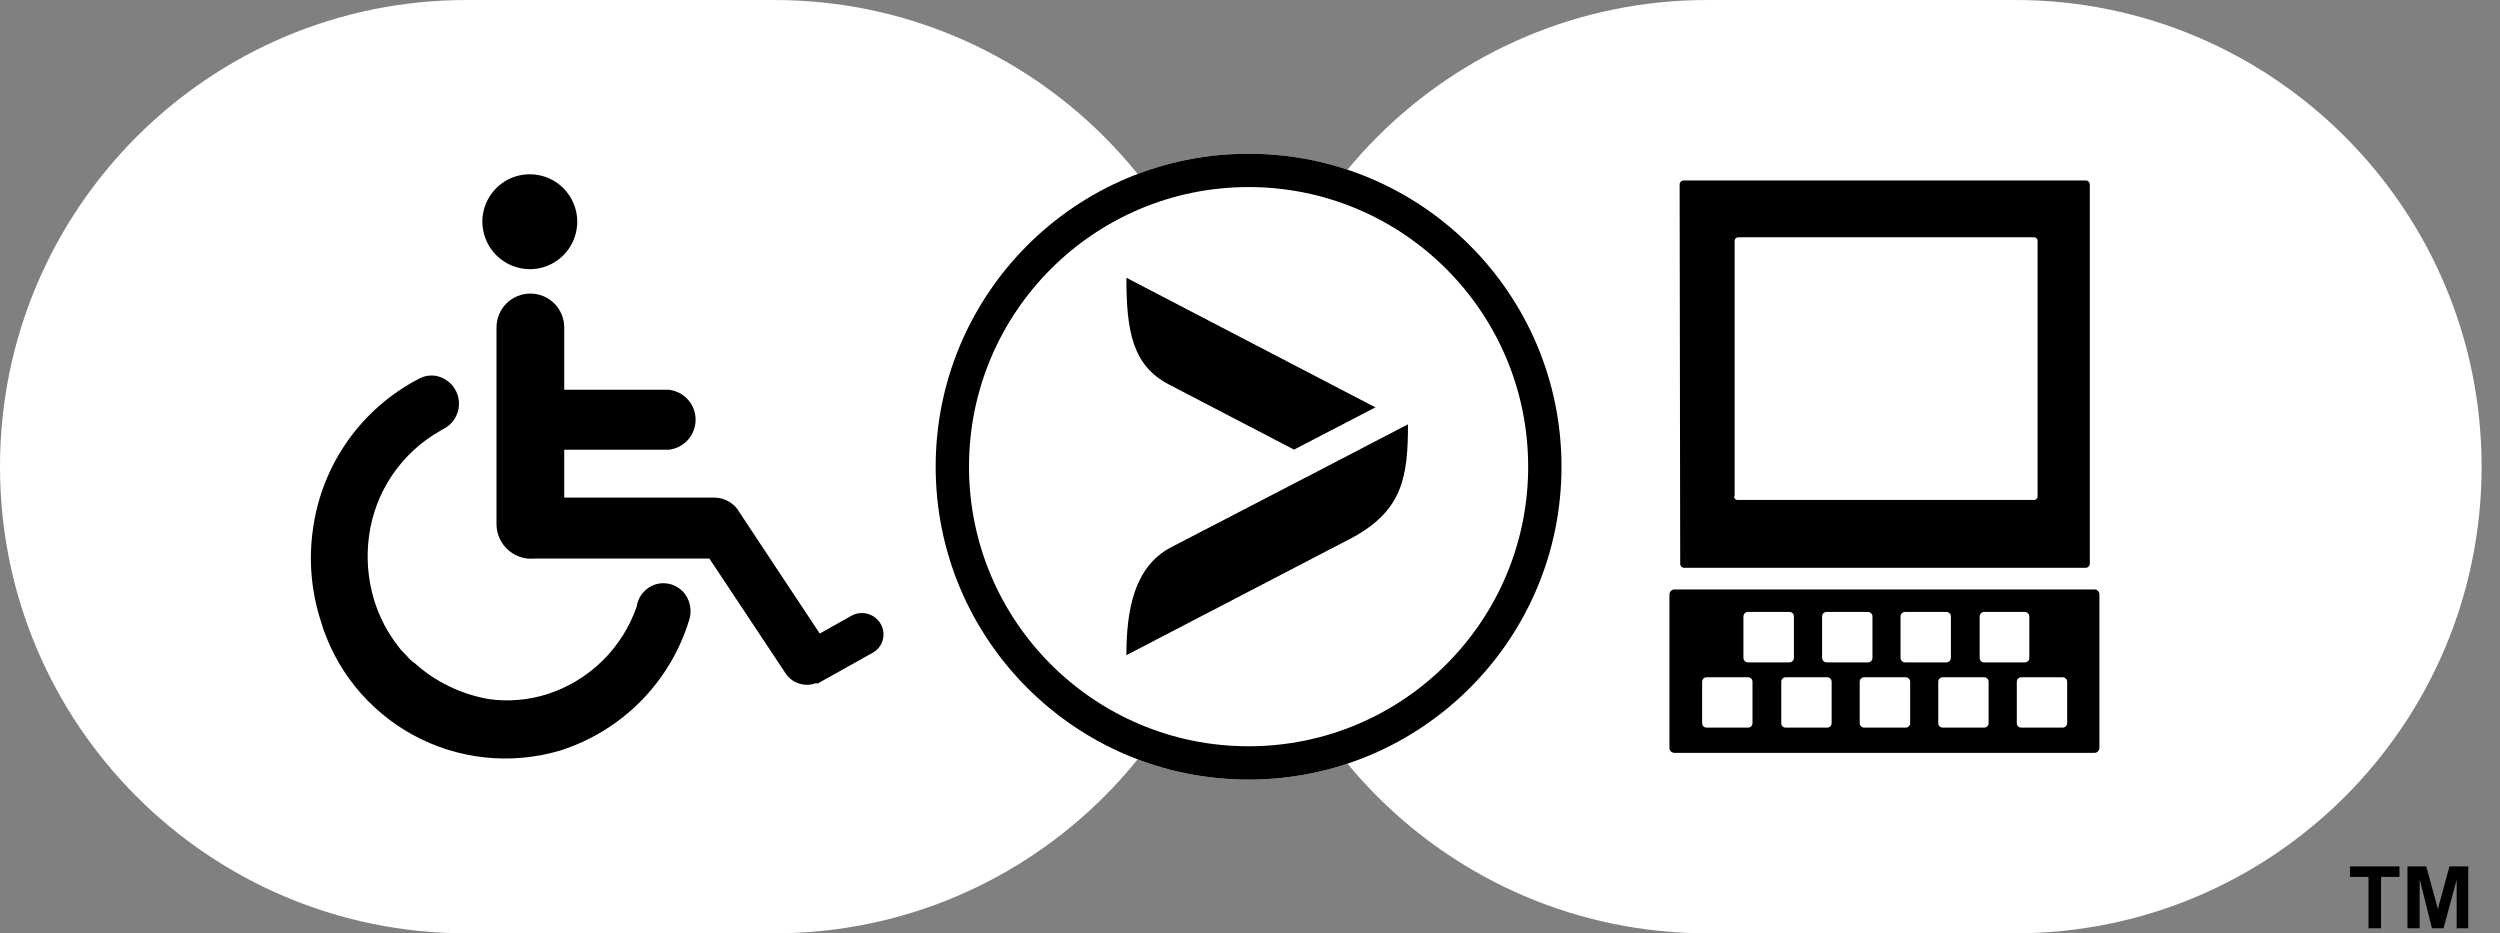 <svg
    width="75"
    height="28"
    viewBox="0 0 75 28"
    fill="none"
    xmlns="http://www.w3.org/2000/svg"
  >
    <rect x="0" y="0" width="75" height="28" fill="#808080" stroke="none"/>
    <g clipPath="url(#clip0)">
      <path
        d="M23.224 0H14C6.268 0 0 6.268 0 14C0 21.732 6.268 28 14 28H23.224C30.956 28 37.224 21.732 37.224 14C37.224 6.268 30.956 0 23.224 0Z"
        fill="white"
      />
      <path
        d="M60.449 0H51.224C43.492 0 37.224 6.268 37.224 14C37.224 21.732 43.492 28 51.224 28H60.449C68.18 28 74.448 21.732 74.448 14C74.448 6.268 68.18 0 60.449 0Z"
        fill="white"
      />
      <path
        d="M37.458 23.388C42.642 23.388 46.845 19.185 46.845 14C46.845 8.815 42.642 4.612 37.458 4.612C32.273 4.612 28.07 8.815 28.07 14C28.07 19.185 32.273 23.388 37.458 23.388Z"
        fill="white"
      />
      <path
        fillRule="evenodd"
        clipRule="evenodd"
        d="M37.458 22.388C42.09 22.388 45.845 18.633 45.845 14C45.845 9.368 42.09 5.612 37.458 5.612C32.825 5.612 29.07 9.368 29.07 14C29.07 18.633 32.825 22.388 37.458 22.388ZM46.845 14C46.845 19.185 42.642 23.388 37.458 23.388C32.273 23.388 28.07 19.185 28.07 14C28.07 8.815 32.273 4.612 37.458 4.612C42.642 4.612 46.845 8.815 46.845 14Z"
        fill="black"
      />
      <path
        d="M15.911 8.076C16.192 8.072 16.466 7.986 16.698 7.827C16.929 7.668 17.109 7.445 17.214 7.184C17.319 6.923 17.345 6.637 17.288 6.362C17.23 6.087 17.093 5.835 16.893 5.638C16.693 5.441 16.439 5.307 16.163 5.254C15.887 5.201 15.601 5.231 15.342 5.339C15.083 5.448 14.862 5.631 14.707 5.865C14.552 6.1 14.469 6.374 14.47 6.655C14.471 6.843 14.51 7.029 14.583 7.202C14.656 7.375 14.762 7.532 14.896 7.664C15.03 7.796 15.189 7.9 15.363 7.971C15.537 8.041 15.723 8.077 15.911 8.076ZM19.67 17.53C19.532 17.573 19.407 17.652 19.309 17.759C19.21 17.866 19.142 17.997 19.11 18.139V18.17C18.898 18.797 18.542 19.364 18.07 19.827C17.597 20.29 17.022 20.635 16.391 20.833C15.841 21.004 15.26 21.052 14.689 20.976C13.846 20.836 13.06 20.456 12.427 19.883L12.361 19.841C12.298 19.782 12.239 19.719 12.183 19.656L12.026 19.493L11.978 19.43C11.632 18.998 11.373 18.502 11.215 17.972C11.035 17.363 10.985 16.724 11.069 16.096C11.155 15.433 11.395 14.8 11.77 14.248C12.145 13.695 12.644 13.239 13.227 12.914L13.252 12.893C13.42 12.822 13.562 12.697 13.654 12.539C13.746 12.381 13.785 12.197 13.764 12.015C13.743 11.833 13.664 11.662 13.539 11.529C13.413 11.395 13.248 11.306 13.067 11.274C12.904 11.25 12.737 11.276 12.59 11.351C11.732 11.792 10.992 12.433 10.434 13.221C9.877 14.009 9.518 14.92 9.388 15.876C9.258 16.787 9.335 17.714 9.611 18.591C9.823 19.322 10.178 20.003 10.655 20.597C11.132 21.19 11.721 21.683 12.389 22.048C13.057 22.413 13.79 22.642 14.547 22.723C15.304 22.803 16.069 22.734 16.799 22.518C17.717 22.227 18.55 21.717 19.227 21.032C19.903 20.346 20.402 19.506 20.68 18.584C20.729 18.422 20.729 18.249 20.68 18.087C20.651 17.983 20.601 17.887 20.535 17.803C20.468 17.719 20.385 17.649 20.291 17.598C20.197 17.546 20.094 17.513 19.988 17.501C19.881 17.49 19.773 17.499 19.67 17.53Z"
        fill="black"
      />
      <path
        d="M26.413 18.706C26.326 18.562 26.187 18.457 26.025 18.413C25.862 18.37 25.689 18.391 25.543 18.473L24.592 19.006L22.187 15.375C22.114 15.243 22.008 15.133 21.879 15.054C21.75 14.976 21.603 14.933 21.453 14.929H16.927V13.492H20.06C20.282 13.468 20.487 13.363 20.637 13.197C20.786 13.031 20.868 12.815 20.868 12.592C20.868 12.369 20.786 12.153 20.637 11.987C20.487 11.821 20.282 11.716 20.06 11.692H16.927V9.823C16.927 9.553 16.82 9.295 16.63 9.104C16.439 8.914 16.181 8.807 15.911 8.807C15.641 8.807 15.383 8.914 15.192 9.104C15.002 9.295 14.895 9.553 14.895 9.823V15.74C14.9 15.994 14.997 16.237 15.168 16.424C15.339 16.611 15.572 16.729 15.824 16.757C15.893 16.762 15.963 16.762 16.033 16.757H21.282L23.569 20.203C23.677 20.366 23.844 20.481 24.035 20.523C24.082 20.535 24.13 20.542 24.178 20.544H24.199C24.284 20.547 24.37 20.533 24.45 20.502H24.537L26.172 19.587C26.248 19.547 26.315 19.491 26.368 19.425C26.421 19.358 26.46 19.281 26.483 19.198C26.506 19.116 26.511 19.03 26.499 18.945C26.487 18.86 26.457 18.779 26.413 18.706ZM62.983 22.434C62.983 22.475 62.966 22.514 62.938 22.542C62.909 22.571 62.87 22.587 62.829 22.587H50.236C50.195 22.587 50.156 22.571 50.127 22.542C50.099 22.514 50.083 22.475 50.083 22.434V17.836C50.083 17.795 50.099 17.756 50.127 17.728C50.156 17.699 50.195 17.683 50.236 17.683H62.829C62.85 17.682 62.87 17.686 62.889 17.693C62.907 17.701 62.925 17.712 62.939 17.727C62.953 17.741 62.964 17.758 62.972 17.777C62.979 17.796 62.983 17.816 62.983 17.836V22.434ZM54.799 19.872H56.042C56.077 19.871 56.111 19.857 56.136 19.831C56.16 19.806 56.174 19.772 56.174 19.736V18.494C56.174 18.458 56.16 18.424 56.136 18.399C56.111 18.374 56.077 18.359 56.042 18.358H54.799C54.763 18.358 54.729 18.372 54.703 18.398C54.678 18.423 54.663 18.458 54.663 18.494V19.736C54.663 19.772 54.678 19.807 54.703 19.832C54.729 19.858 54.763 19.872 54.799 19.872ZM52.439 20.318H51.196C51.179 20.318 51.161 20.321 51.145 20.328C51.129 20.335 51.114 20.345 51.102 20.358C51.089 20.37 51.08 20.385 51.073 20.402C51.067 20.418 51.064 20.436 51.064 20.453V21.696C51.064 21.731 51.078 21.765 51.103 21.79C51.128 21.814 51.161 21.828 51.196 21.828H52.439C52.457 21.829 52.474 21.826 52.491 21.819C52.507 21.813 52.522 21.803 52.535 21.791C52.547 21.779 52.558 21.764 52.564 21.748C52.571 21.731 52.575 21.714 52.575 21.696V20.453C52.575 20.436 52.572 20.418 52.566 20.401C52.559 20.384 52.549 20.369 52.536 20.356C52.523 20.344 52.508 20.334 52.492 20.327C52.475 20.32 52.457 20.317 52.439 20.318ZM52.439 19.872H53.682C53.718 19.872 53.752 19.858 53.778 19.832C53.803 19.807 53.818 19.772 53.818 19.736V18.494C53.818 18.458 53.803 18.423 53.778 18.398C53.752 18.372 53.718 18.358 53.682 18.358H52.439C52.403 18.358 52.368 18.372 52.343 18.398C52.318 18.423 52.303 18.458 52.303 18.494V19.736C52.303 19.772 52.318 19.807 52.343 19.832C52.368 19.858 52.403 19.872 52.439 19.872ZM57.149 19.872H58.391C58.427 19.872 58.462 19.858 58.487 19.832C58.513 19.807 58.527 19.772 58.527 19.736V18.494C58.527 18.458 58.513 18.423 58.487 18.398C58.462 18.372 58.427 18.358 58.391 18.358H57.149C57.113 18.359 57.08 18.374 57.055 18.399C57.03 18.424 57.016 18.458 57.016 18.494V19.736C57.016 19.772 57.03 19.806 57.055 19.831C57.08 19.857 57.113 19.871 57.149 19.872ZM59.505 19.872H60.748C60.783 19.871 60.817 19.857 60.842 19.831C60.866 19.806 60.88 19.772 60.88 19.736V18.494C60.88 18.458 60.866 18.424 60.842 18.399C60.817 18.374 60.783 18.359 60.748 18.358H59.523C59.505 18.358 59.487 18.362 59.471 18.368C59.455 18.375 59.44 18.385 59.428 18.398C59.416 18.411 59.406 18.426 59.399 18.442C59.393 18.459 59.39 18.476 59.39 18.494V19.736C59.39 19.754 59.393 19.772 59.399 19.788C59.406 19.805 59.416 19.82 59.428 19.832C59.44 19.845 59.455 19.855 59.471 19.862C59.487 19.869 59.505 19.872 59.523 19.872H59.505ZM59.523 20.318H58.28C58.262 20.318 58.245 20.321 58.228 20.328C58.212 20.335 58.197 20.345 58.185 20.358C58.173 20.37 58.163 20.385 58.157 20.402C58.15 20.418 58.147 20.436 58.148 20.453V21.696C58.148 21.731 58.162 21.765 58.186 21.79C58.211 21.814 58.245 21.828 58.28 21.828H59.523C59.54 21.829 59.558 21.826 59.574 21.819C59.591 21.813 59.606 21.803 59.618 21.791C59.631 21.779 59.641 21.764 59.648 21.748C59.655 21.731 59.658 21.714 59.658 21.696V20.453C59.659 20.436 59.656 20.418 59.649 20.401C59.642 20.384 59.632 20.369 59.62 20.356C59.607 20.344 59.592 20.334 59.575 20.327C59.558 20.32 59.541 20.317 59.523 20.318ZM54.813 20.318H53.57C53.553 20.318 53.535 20.321 53.519 20.328C53.503 20.335 53.488 20.345 53.476 20.358C53.463 20.37 53.454 20.385 53.447 20.402C53.441 20.418 53.438 20.436 53.438 20.453V21.696C53.438 21.714 53.441 21.731 53.447 21.747C53.454 21.764 53.463 21.778 53.476 21.791C53.488 21.803 53.503 21.813 53.519 21.819C53.535 21.826 53.553 21.829 53.57 21.828H54.813C54.831 21.829 54.848 21.826 54.865 21.819C54.881 21.813 54.896 21.803 54.909 21.791C54.922 21.779 54.931 21.764 54.938 21.748C54.945 21.731 54.949 21.714 54.949 21.696V20.453C54.949 20.436 54.946 20.418 54.939 20.401C54.933 20.384 54.923 20.369 54.91 20.356C54.897 20.344 54.882 20.334 54.865 20.327C54.849 20.32 54.831 20.317 54.813 20.318ZM61.879 20.318H60.636C60.619 20.318 60.601 20.321 60.585 20.328C60.569 20.335 60.554 20.345 60.542 20.358C60.529 20.37 60.52 20.385 60.513 20.402C60.507 20.418 60.504 20.436 60.504 20.453V21.696C60.504 21.731 60.518 21.765 60.543 21.79C60.568 21.814 60.601 21.828 60.636 21.828H61.879C61.915 21.828 61.949 21.815 61.974 21.79C61.999 21.765 62.014 21.732 62.015 21.696V20.453C62.015 20.418 62.001 20.383 61.975 20.358C61.95 20.332 61.915 20.318 61.879 20.318ZM57.17 20.318H55.927C55.909 20.317 55.891 20.32 55.874 20.327C55.858 20.334 55.843 20.344 55.83 20.356C55.817 20.369 55.807 20.384 55.8 20.401C55.794 20.418 55.791 20.436 55.791 20.453V21.696C55.791 21.714 55.795 21.731 55.801 21.748C55.808 21.764 55.819 21.779 55.831 21.791C55.844 21.803 55.859 21.813 55.875 21.819C55.892 21.826 55.909 21.829 55.927 21.828H57.17C57.205 21.828 57.239 21.815 57.264 21.79C57.29 21.765 57.304 21.732 57.305 21.696V20.453C57.305 20.418 57.291 20.383 57.266 20.358C57.24 20.332 57.206 20.318 57.17 20.318ZM50.406 16.899C50.405 16.916 50.407 16.933 50.412 16.948C50.417 16.964 50.425 16.979 50.435 16.991C50.446 17.004 50.459 17.014 50.474 17.022C50.489 17.029 50.505 17.034 50.521 17.035H62.579C62.612 17.032 62.642 17.016 62.663 16.99C62.685 16.965 62.696 16.933 62.694 16.899V5.548C62.695 5.532 62.693 5.515 62.688 5.5C62.683 5.484 62.675 5.469 62.664 5.457C62.654 5.444 62.641 5.434 62.626 5.426C62.611 5.419 62.595 5.414 62.579 5.413H50.504C50.487 5.414 50.471 5.419 50.456 5.426C50.442 5.434 50.429 5.444 50.418 5.457C50.407 5.469 50.399 5.484 50.394 5.5C50.389 5.515 50.387 5.532 50.389 5.548L50.406 16.899ZM52.039 14.888V7.23C52.038 7.216 52.041 7.201 52.046 7.188C52.051 7.175 52.058 7.163 52.068 7.152C52.078 7.142 52.089 7.134 52.102 7.128C52.115 7.122 52.129 7.119 52.143 7.118H61.026C61.04 7.119 61.054 7.122 61.067 7.128C61.08 7.134 61.091 7.142 61.1 7.153C61.11 7.163 61.117 7.175 61.122 7.188C61.126 7.202 61.128 7.216 61.127 7.23V14.888C61.128 14.902 61.126 14.916 61.122 14.929C61.117 14.942 61.11 14.954 61.1 14.965C61.091 14.975 61.08 14.983 61.067 14.989C61.054 14.995 61.04 14.999 61.026 14.999H52.126C52.112 14.999 52.098 14.995 52.085 14.989C52.072 14.984 52.06 14.975 52.05 14.965C52.041 14.955 52.033 14.943 52.028 14.929C52.023 14.916 52.021 14.902 52.021 14.888H52.039ZM71.055 27.847V26.308H70.501V25.991H71.984V26.308H71.431V27.847H71.055ZM72.224 27.847V25.991H72.788L73.136 27.269L73.484 25.991H74.048V27.847H73.7V26.392L73.307 27.847H72.959L72.59 26.378V27.847H72.224ZM41.262 12.221L33.792 8.333C33.792 9.934 33.973 10.965 35.07 11.536L38.822 13.488L41.262 12.221ZM42.24 12.729L39.804 13.996L35.104 16.433C34.036 17.014 33.792 18.274 33.792 19.656L40.576 16.127C42.077 15.309 42.24 14.31 42.24 12.719V12.729Z"
        fill="black"
      />
    </g>
    <defs>
      <clipPath id="clip0">
        <rect width="74.448" height="28" fill="white" />
      </clipPath>
    </defs>
  </svg>